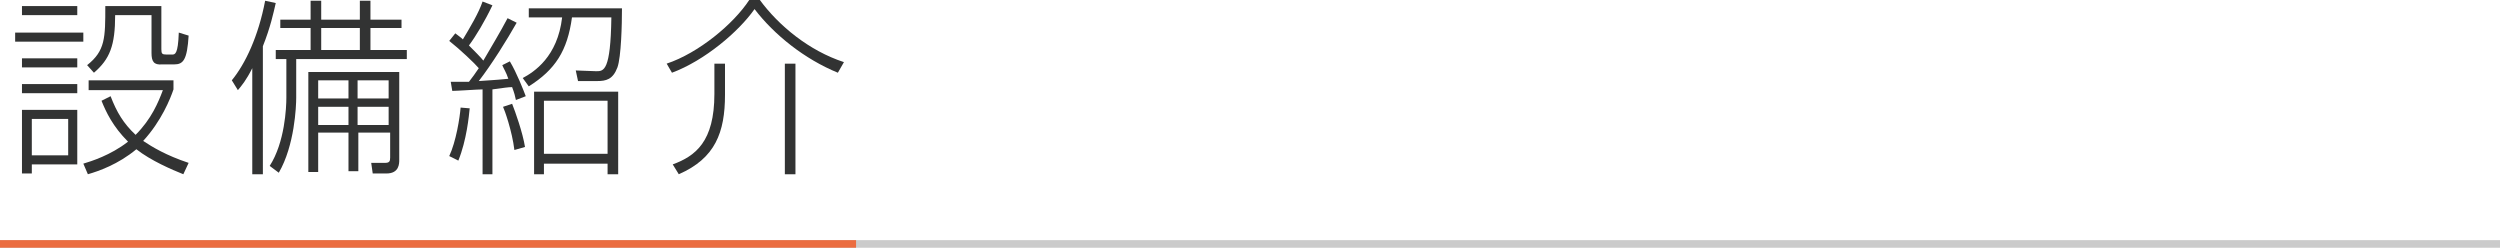 <?xml version="1.0" encoding="utf-8"?>
<!-- Generator: Adobe Illustrator 22.0.1, SVG Export Plug-In . SVG Version: 6.00 Build 0)  -->
<svg version="1.1" id="レイヤー_1" xmlns="http://www.w3.org/2000/svg" xmlns:xlink="http://www.w3.org/1999/xlink" x="0px"
	 y="0px" viewBox="0 0 330 32.7" style="enable-background:new 0 0 330 32.7;" xml:space="preserve">
<style type="text/css">
	.st0{fill-rule:evenodd;clip-rule:evenodd;fill:#CBCBCB;}
	.st1{fill-rule:evenodd;clip-rule:evenodd;fill:#EB6C3F;}
	.st2{fill:#323333;}
</style>
<g>
	<rect y="31.7" class="st0" width="330" height="1"/>
	<rect y="31.7" class="st1" width="113" height="1"/>
	<g>
		<path class="st2" d="M11,4.3v1.2H2V4.3H11z M10.2,0.8V2H2.9V0.8H10.2z M10.2,7.7v1.2H2.9V7.7H10.2z M10.2,11.1v1.2H2.9v-1.2H10.2z
			 M10.2,14.5v7.2h-6v1.2H2.9v-8.4H10.2z M9,15.7H4.2v4.8H9V15.7z M24.2,23c-1.5-0.6-4.3-1.8-6.2-3.3c-2.4,2-5,2.9-6.4,3.3L11,21.6
			c1-0.3,3.6-1.1,5.9-2.9c-2-2-2.9-3.9-3.5-5.4l1.2-0.6c0.8,2.1,1.7,3.6,3.3,5.1c2.1-2.1,3-4.3,3.6-5.9h-9.8v-1.3h11.2v1.2
			c-0.4,1.2-1.6,4.2-4,6.8c1.2,0.8,3,1.9,6,2.9L24.2,23z M21.3,0.7v5.8c0,0.6,0.1,0.7,0.7,0.7h0.7c0.4,0,0.8,0,0.9-2.9l1.3,0.4
			c-0.2,3.2-0.7,3.8-1.9,3.8h-1.6C20.3,8.6,20,8.1,20,7V2h-4.8c0,4-0.7,5.8-2.8,7.6l-0.9-1c2.4-1.9,2.4-3.6,2.4-7.8H21.3z"/>
		<path class="st2" d="M34.6,23h-1.3V9c-0.8,1.6-1.4,2.3-1.9,2.9l-0.8-1.3c1.8-2.2,3.5-5.8,4.4-10.5l1.4,0.3
			c-0.3,1.3-0.7,3.2-1.7,5.7V23z M42.4,0.1v2.5h5.1V0.1h1.4v2.5h4.1v1.1h-4.1v2.9h4.8v1.2H39.1v5.1c0,1.1-0.2,6.3-2.3,9.9l-1.2-0.9
			c2-3.1,2.2-7.7,2.2-9V7.8h-1.4V6.6H41V3.7h-4V2.6h4V0.1H42.4z M52.7,21.1c0,0.5,0,1.8-1.7,1.8h-1.8l-0.2-1.4l1.8,0
			c0.6,0,0.7-0.2,0.7-0.7v-3.3h-4.2v5.1H46v-5.1h-4v5.2h-1.3V9.5h12V21.1z M46,10.6h-4V13h4V10.6z M46,14.1h-4v2.4h4V14.1z
			 M47.5,3.7h-5.1v2.9h5.1V3.7z M51.3,10.6h-4.1V13h4.1V10.6z M51.3,14.1h-4.1v2.4h4.1V14.1z"/>
		<path class="st2" d="M68.2,3c-1.3,2.3-3.3,5.5-5,7.7c1.2-0.1,1.9-0.1,3.9-0.3c-0.3-0.9-0.6-1.3-0.8-1.8l1-0.5
			c0.9,1.5,1.8,3.8,2.1,4.6l-1.3,0.5c-0.1-0.5-0.2-0.9-0.5-1.7c-0.5,0-1.1,0.1-2.6,0.3V23h-1.3V11.8c-0.6,0-3.4,0.2-4,0.2l-0.2-1.2
			c0.8,0,1.4,0,2.4,0c0.4-0.5,0.9-1.2,1.3-1.8c-0.5-0.6-2.5-2.5-3.9-3.6l0.8-1c0.5,0.4,0.7,0.5,1,0.8c0.9-1.5,2.1-3.5,2.6-5l1.3,0.5
			c-1,2.1-2.2,4.1-3.1,5.3c0.5,0.5,1.7,1.7,1.9,2C64.9,6.1,66,4.3,67,2.4L68.2,3z M59.3,20.6c0.9-1.9,1.4-5.1,1.5-6.4l1.2,0.1
			c-0.1,1-0.4,4.2-1.5,6.9L59.3,20.6z M67.9,19.8c-0.3-2.5-1.3-5.3-1.5-5.7l1.2-0.4c0.4,1,1.4,3.8,1.7,5.7L67.9,19.8z M76.3,10.7
			L76,9.3l2.7,0.1c1,0,1.9,0,2-7.1h-5.2c-0.6,4.4-2.2,6.9-5.7,9.1L69,10.3c1.5-0.8,4.6-2.8,5.2-8h-4.4V1.1h12.3
			c0,2.1-0.1,6.4-0.6,7.8c-0.6,1.6-1.5,1.8-2.7,1.8H76.3z M81.6,23h-1.4v-1.4h-8.4V23h-1.3V12.1h11.1V23z M80.2,13.3h-8.4v7h8.4
			V13.3z"/>
		<path class="st2" d="M88,8.4C92.2,7,96.8,3.2,98.9,0h1.4c2.5,3.4,6.5,6.7,11.1,8.2l-0.8,1.4c-4.4-1.8-8.4-5-11-8.4
			c-2.1,3-6.6,6.8-10.9,8.4L88,8.4z M95.7,12.5c0,5-1.3,8.4-6.1,10.5l-0.8-1.3c3-1.1,5.5-3,5.5-9.3V8.4h1.4V12.5z M105,23h-1.4V8.4
			h1.4V23z"/>
	</g>
</g>
</svg>
